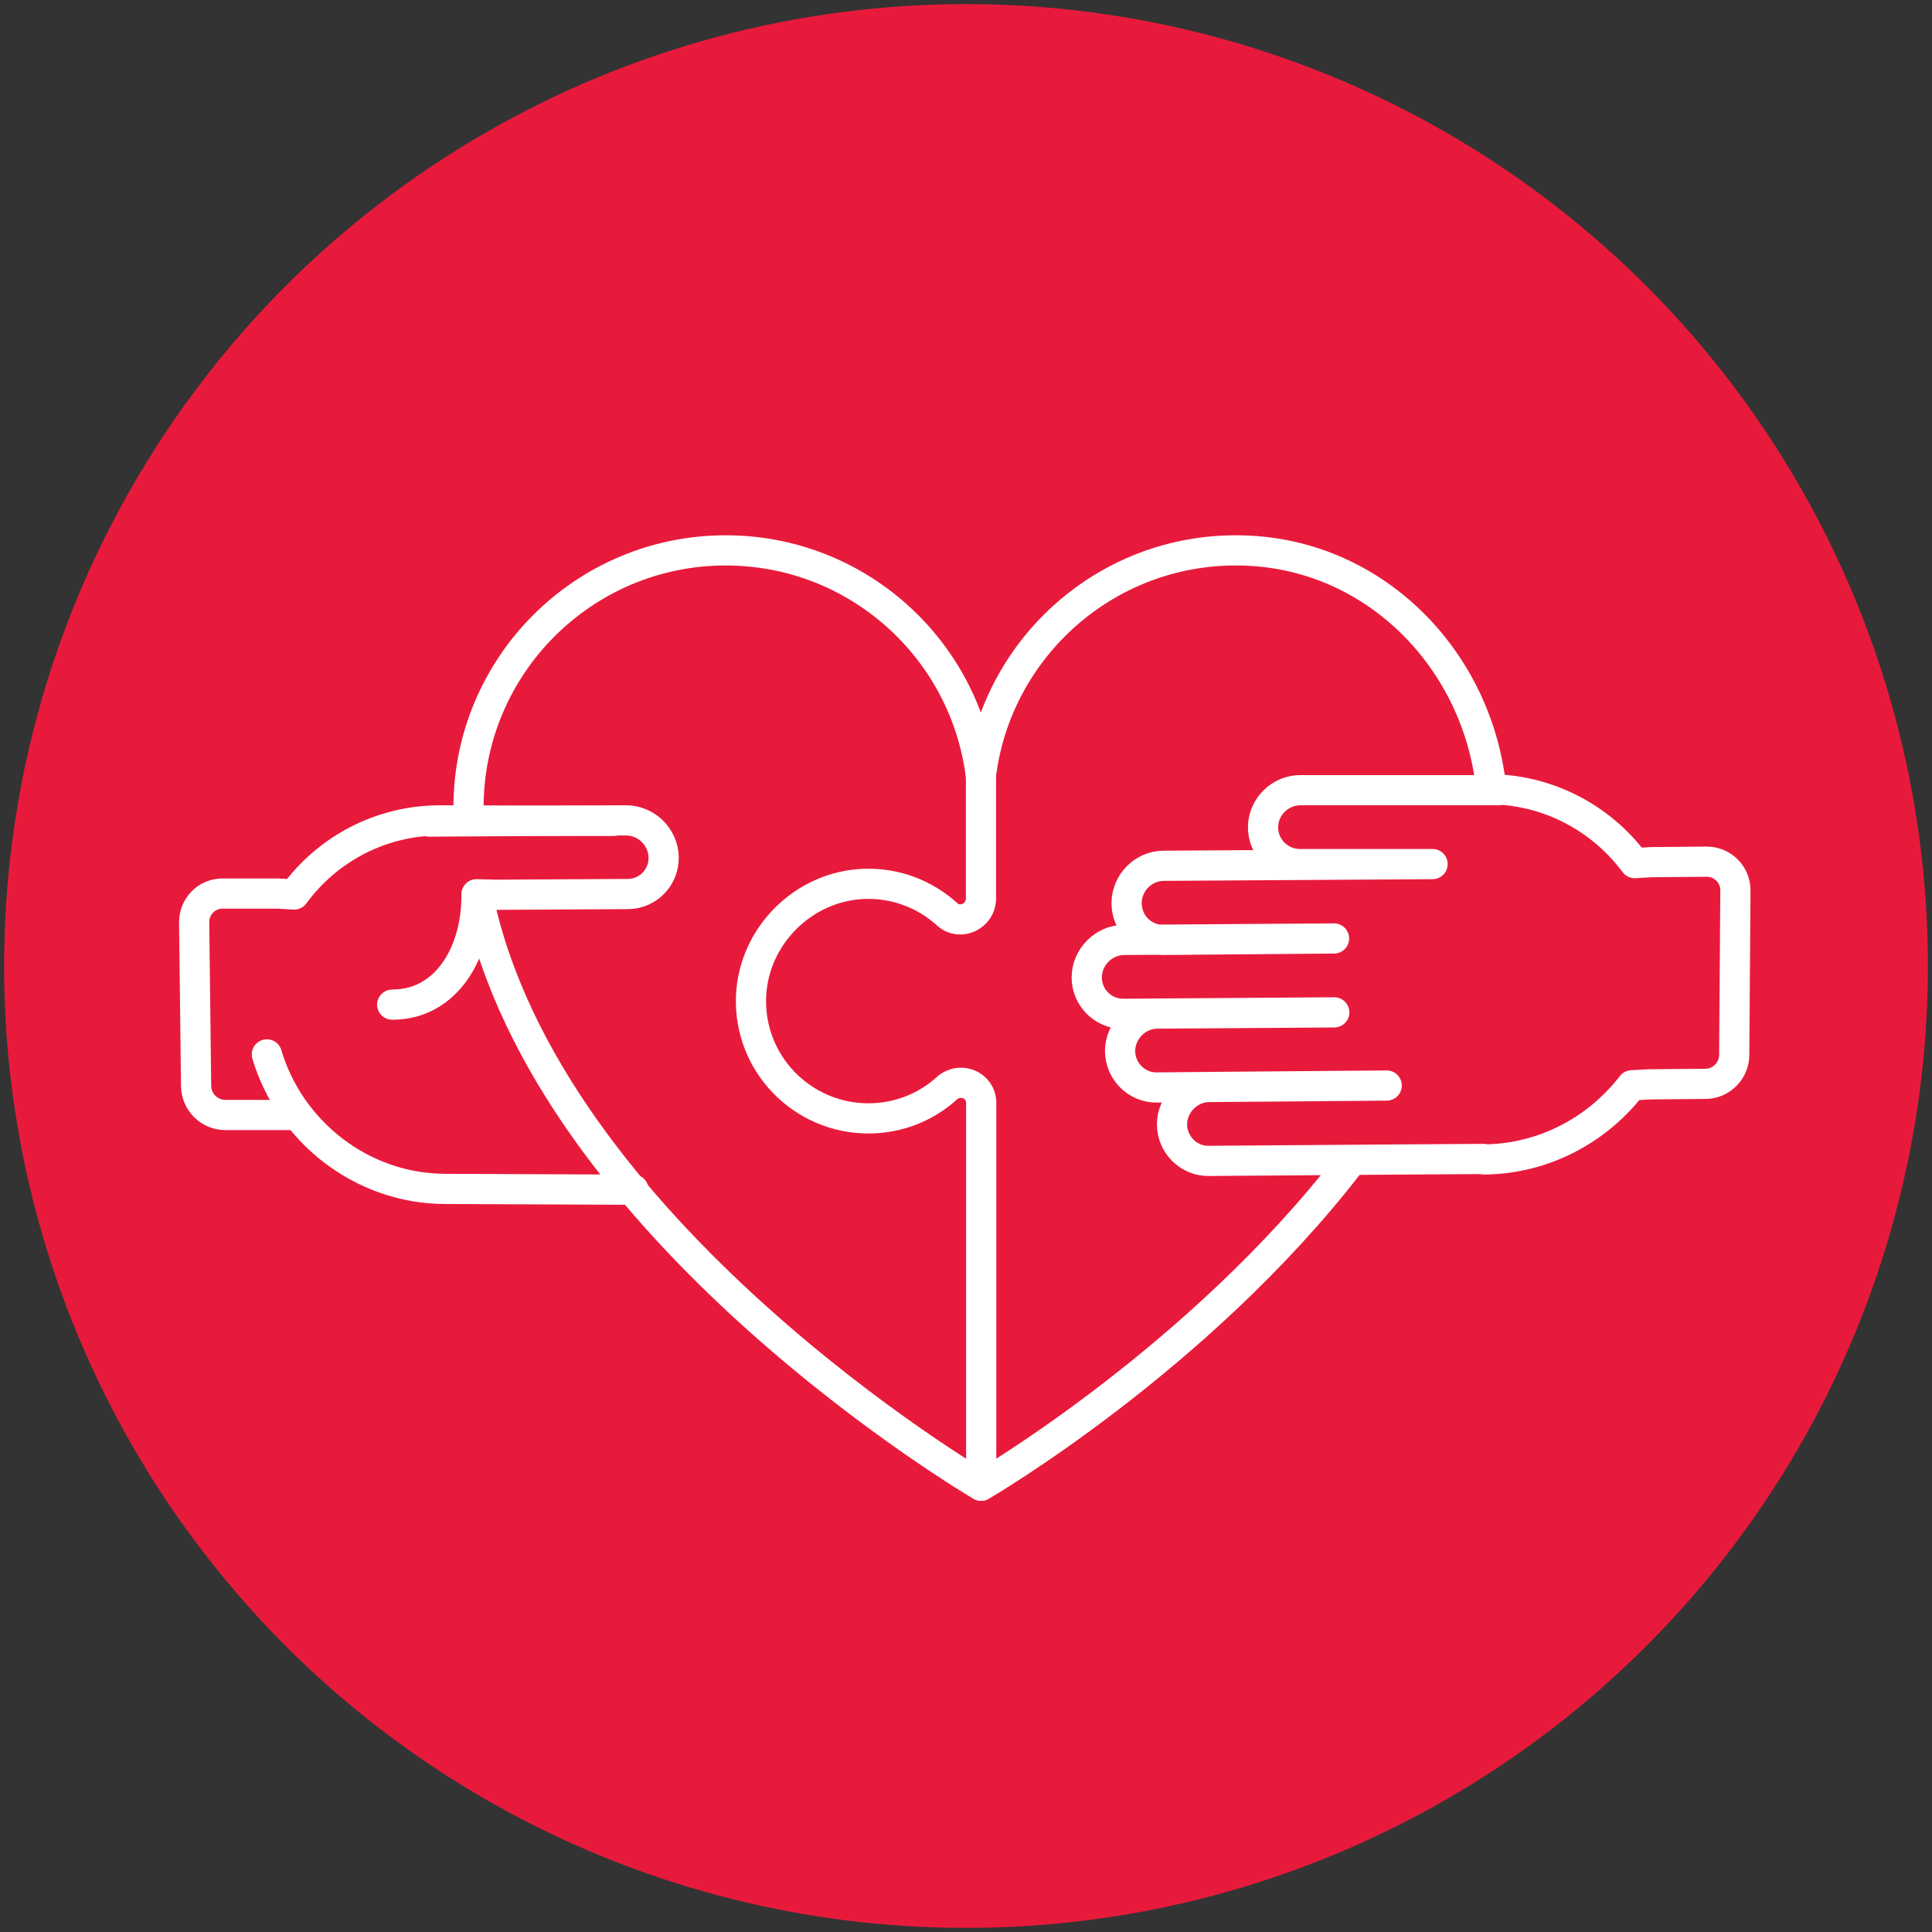 <?xml version="1.0" encoding="UTF-8"?><svg id="Layer_2" xmlns="http://www.w3.org/2000/svg" viewBox="0 0 80 80"><rect x="0" y="0" width="80" height="80" fill="#333333" stroke="none"/><defs><style>.cls-1{fill:none;stroke:#fff;stroke-linecap:round;stroke-linejoin:round;stroke-width:1.25px;}.cls-2{fill:#e81a3b;}</style></defs><circle class="cls-2" cx="40" cy="40" r="39.83"/><path class="cls-1" d="m26.23,49.26h-.64s-7.14-.03-7.14-.03c-3.47,0-6.45-2.37-7.4-5.57"/><path class="cls-1" d="m12.24,46.17h-2.92c-.66-.01-1.19-.54-1.2-1.2l-.08-6.78c0-.66.52-1.19,1.17-1.19h2.29s.68.04.68.04c1.37-1.87,3.58-3.08,6.08-3.07l7.14.02"/><path class="cls-1" d="m19.79,37.11c2.86,13.88,20.83,24.41,20.83,24.41"/><path class="cls-1" d="m40.61,32.08c-.67-5.24-5.14-9.29-10.56-9.29-5.88,0-10.65,4.77-10.65,10.65,0,.18,0,.36,0,.55"/><path class="cls-1" d="m17.77,34.02l8.15-.05c.84,0,1.54.68,1.56,1.52.02.84-.65,1.53-1.49,1.53l-5.47.03-.79-.02c.03,2.31-1.18,4.57-3.49,4.57"/><path class="cls-1" d="m61.73,32.49c-.63-5.32-4.95-9.67-10.48-9.7-5.45-.04-9.96,4.03-10.63,9.29v5.13c0,.72-.86,1.14-1.4.65-.9-.82-2.12-1.31-3.44-1.26-2.51.09-4.58,2.16-4.68,4.66-.11,2.77,2.11,5.05,4.86,5.05,1.25,0,2.39-.47,3.25-1.25.55-.49,1.42-.13,1.42.61v15.85s8.97-5.21,15.25-13.35"/><path class="cls-1" d="m61.45,48.01c2.48-.02,4.7-1.23,6.12-3.07l.73-.04,2.31-.02c.66,0,1.2-.54,1.2-1.2l.05-6.81c0-.66-.53-1.19-1.19-1.19l-2.3.02-.68.04c-1.39-1.87-3.62-3.08-6.13-3.06l.5.04h-8.2c-.84-.01-1.55.68-1.56,1.52-.01.84.67,1.53,1.51,1.54h5.51s-11.13.07-11.13.07c-.84,0-1.54.7-1.54,1.55,0,.84.68,1.53,1.52,1.52l2.18-.02,4.89-.04-8.69.06c-.84,0-1.54.7-1.55,1.54s.68,1.53,1.52,1.52l8.73-.06-7.32.05c-.84,0-1.54.7-1.55,1.54,0,.84.68,1.53,1.52,1.52l3.37-.03,6.15-.05-7.34.06c-.84,0-1.54.7-1.55,1.54,0,.84.68,1.53,1.52,1.52l8.21-.06,3.18-.02Z"/></svg>